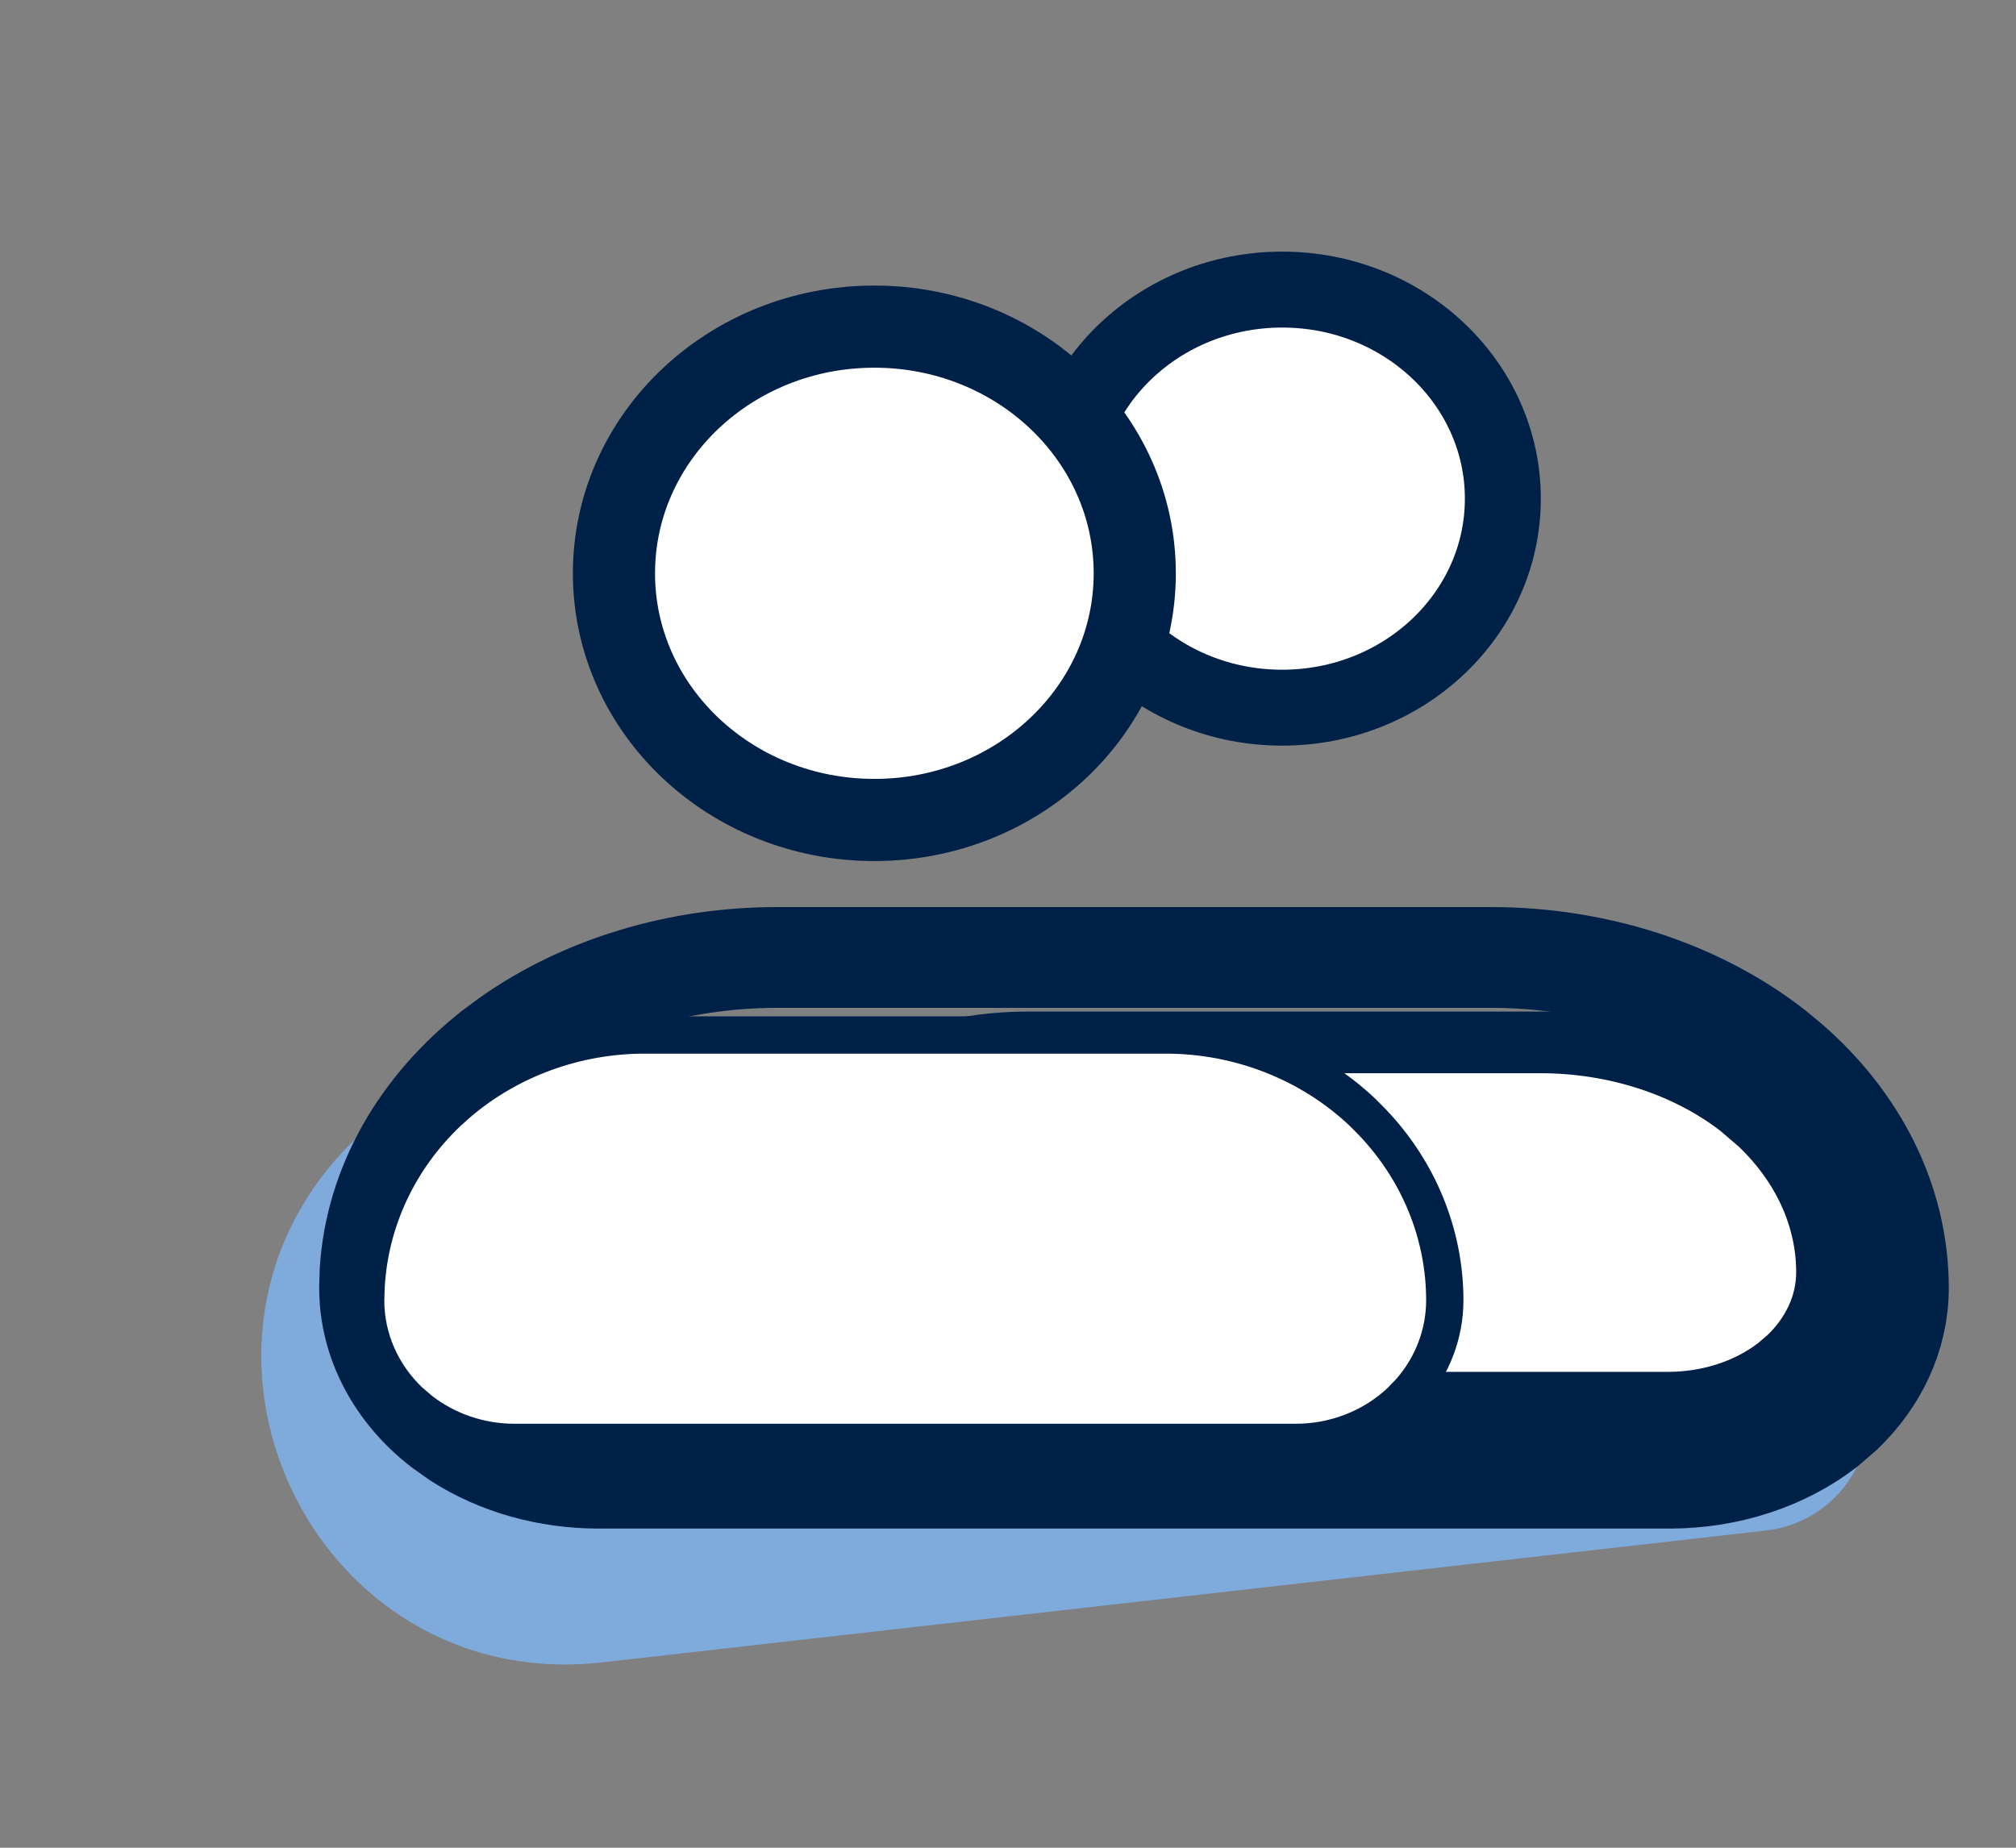 <svg width="24" height="22" viewBox="0 0 24 22" fill="none" xmlns="http://www.w3.org/2000/svg">
<rect x="0" y="0" width="24" height="22" fill="#808080" stroke="none"/>
<g clip-path="url(#clip0_3515_1556)">
<path d="M7.17 19.793C3.714 20.184 1.731 15.969 4.236 13.556L6.299 17.278L21.5 15L22.108 16.216C22.541 17.082 21.98 18.116 21.018 18.224L7.17 19.793Z" fill="#7FAADC"/>
<path d="M18.334 12.411C19.214 12.411 20.071 12.682 20.715 13.182L20.945 13.379C21.452 13.861 21.75 14.483 21.75 15.148C21.75 15.538 21.575 15.895 21.29 16.166L21.162 16.276C20.804 16.554 20.334 16.701 19.858 16.701H10.71C10.293 16.701 9.882 16.589 9.546 16.375L9.407 16.276C9.047 15.996 8.818 15.594 8.818 15.148L8.823 15.006C8.868 14.301 9.248 13.653 9.853 13.182L10.104 13.005C10.712 12.618 11.465 12.411 12.235 12.411H18.334Z" fill="white" stroke="#002147" stroke-width="0.734" stroke-linejoin="round"/>
<path d="M15.264 8.426C16.715 8.426 17.891 7.312 17.891 5.937C17.891 4.563 16.715 3.448 15.264 3.448C13.813 3.448 12.636 4.563 12.636 5.937C12.636 7.312 13.813 8.426 15.264 8.426Z" fill="white" stroke="#002147" stroke-width="0.904"/>
<path d="M17.75 11.4C18.995 11.4 20.21 11.787 21.125 12.504L21.293 12.643C22.111 13.351 22.599 14.305 22.6 15.333C22.6 15.906 22.346 16.429 21.934 16.823L21.748 16.984C21.232 17.389 20.557 17.6 19.875 17.6H7.125C6.529 17.6 5.937 17.438 5.453 17.127L5.252 16.984C4.732 16.577 4.4 15.988 4.4 15.333L4.406 15.129C4.471 14.111 5.014 13.179 5.875 12.504L6.05 12.374C6.942 11.741 8.082 11.4 9.25 11.4H17.75Z" stroke="#002147" stroke-width="1.2" stroke-linejoin="round"/>
<path d="M10.409 9.763C12.121 9.763 13.509 8.448 13.509 6.826C13.509 5.204 12.121 3.889 10.409 3.889C8.697 3.889 7.309 5.204 7.309 6.826C7.309 8.448 8.697 9.763 10.409 9.763Z" fill="white" stroke="#002147" stroke-width="0.978"/>
<path d="M13.876 12.323C14.754 12.323 15.598 12.654 16.222 13.245L16.335 13.359C16.889 13.938 17.2 14.694 17.2 15.484C17.199 15.88 17.054 16.259 16.794 16.56L16.676 16.683C16.343 16.998 15.893 17.174 15.427 17.174H6.125C5.717 17.174 5.323 17.04 5.007 16.795L4.876 16.683C4.543 16.367 4.353 15.936 4.353 15.484L4.358 15.326C4.399 14.542 4.745 13.8 5.33 13.245L5.45 13.137C6.06 12.614 6.854 12.323 7.676 12.323H13.876Z" fill="white" stroke="#002147" stroke-width="0.444" stroke-linejoin="round"/>
</g>
<defs>
<clipPath id="clip0_3515_1556">
<rect width="22.518" height="21.333" fill="white" transform="translate(0.741 0.333)"/>
</clipPath>
</defs>
</svg>
